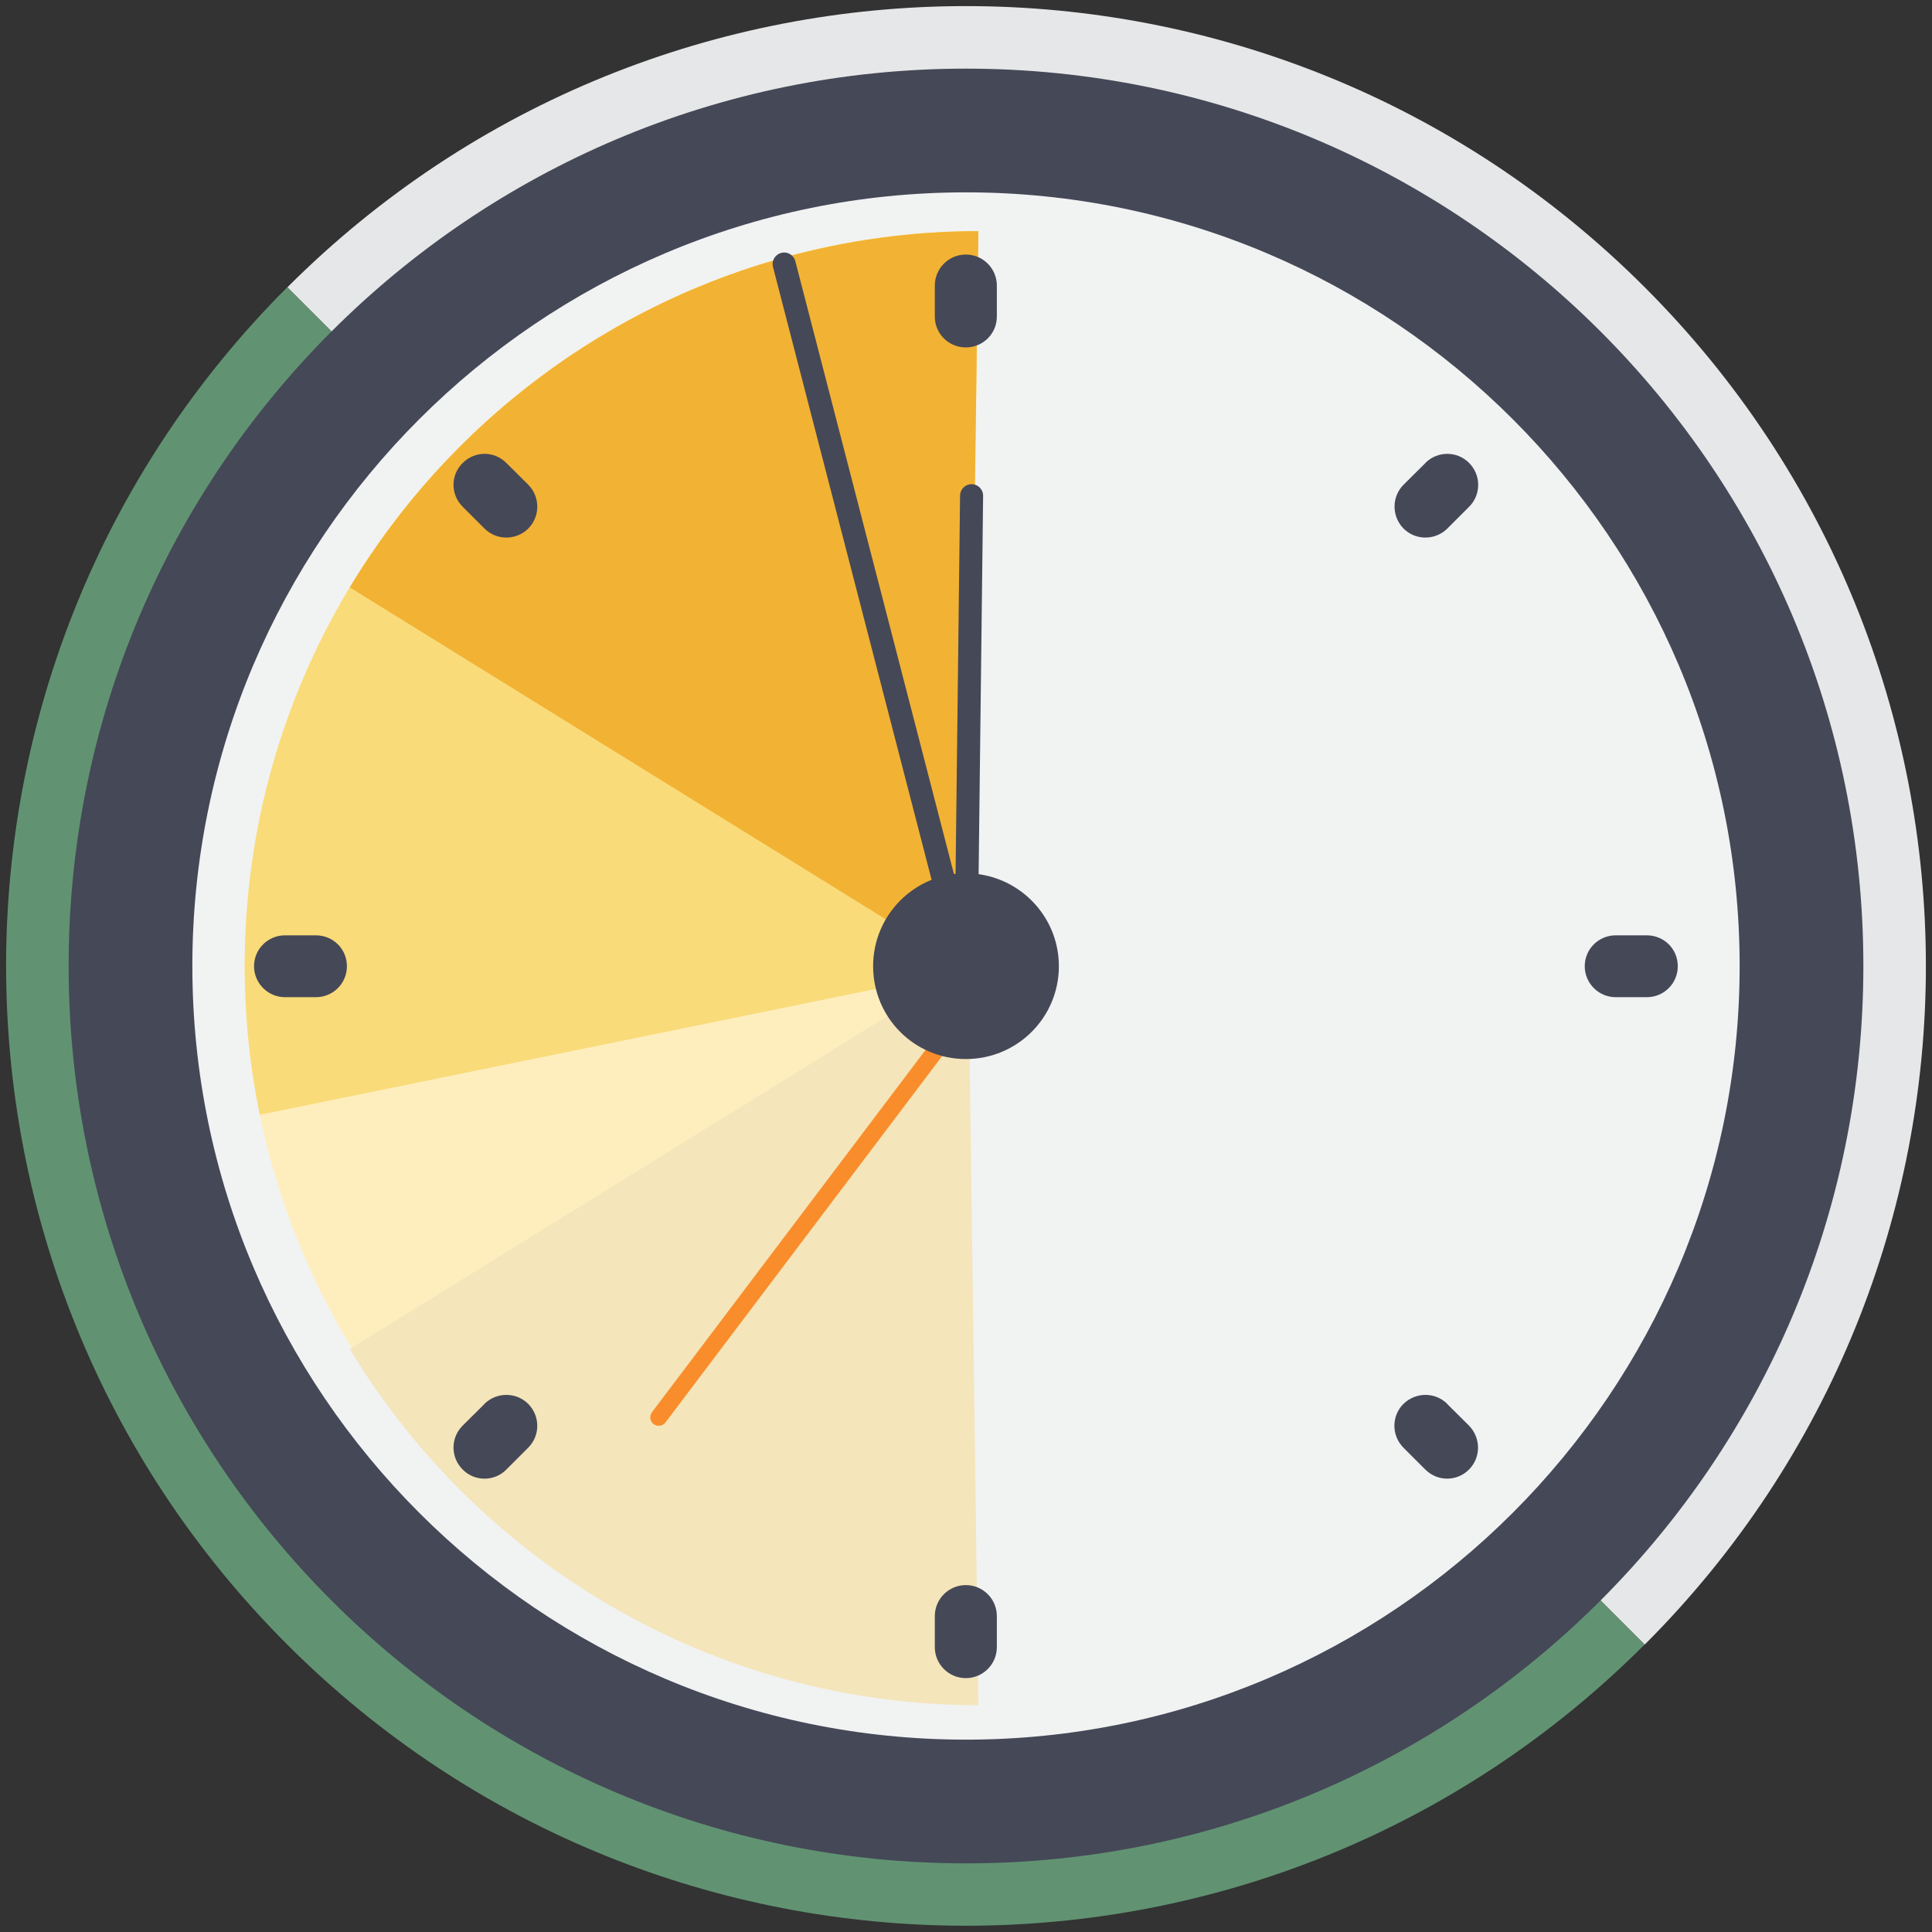 <?xml version="1.0" encoding="UTF-8"?><svg id="a" xmlns="http://www.w3.org/2000/svg" viewBox="0 0 114 114"><rect x="0" y="0" width="114" height="114" fill="#333333" stroke="none"/><defs><style>.b{fill:#f4e5ba;}.b,.c,.d,.e,.f,.g,.h,.i,.j{stroke-width:0px;}.c{fill:#f1f2f2;}.d,.k,.l{fill:none;}.e{fill:#e6e7e8;}.f{fill:#619372;}.g{fill:#454857;}.k{stroke:#f98d2b;}.k,.l{stroke-linecap:round;stroke-linejoin:round;}.h{fill:#f2b233;}.i{fill:#ffeebd;}.l{stroke:#454857;stroke-width:1.36px;}.j{fill:#f9db7a;}</style></defs><path class="d" d="M22.48,91.52c19.04,19.04,50.01,19.03,69.05,0h0S22.48,22.48,22.48,22.48h0c-19.03,19.03-19.03,50.01,0,69.05Z"/><path class="f" d="M91.52,91.52c-19.03,19.03-50.01,19.04-69.05,0-19.03-19.03-19.03-50.01,0-69.05h0s-5.52-5.52-5.52-5.52h0c-22.12,22.12-22.12,57.98,0,80.09,22.12,22.12,57.98,22.12,80.09,0h0s-5.52-5.52-5.52-5.52h0Z"/><path class="e" d="M97.05,16.95c-22.12-22.12-57.97-22.12-80.09,0l5.52,5.52c19.04-19.04,50.01-19.03,69.05,0,19.04,19.04,19.04,50.01,0,69.05l5.52,5.52c22.12-22.12,22.12-57.97,0-80.09Z"/><circle class="c" cx="57" cy="57" r="47.49"/><path class="i" d="M57.73,13.63c-23.92.05-43.29,19.45-43.29,43.38,0,12.26,5.1,23.33,13.28,31.22l29.43-30.99.59-43.62Z"/><path class="j" d="M57.14,57.25l.59-43.62c-23.92.05-43.29,19.45-43.29,43.38,0,3.01.31,5.94.89,8.77l41.81-8.54Z"/><path class="h" d="M20.64,34.66l36.5,22.6.59-43.62c-15.74.03-29.51,8.45-37.09,21.02Z"/><path class="b" d="M20.64,79.6l36.5-22.6.59,43.62c-15.74-.03-29.51-8.45-37.09-21.02Z"/><path class="d" d="M109.95,57c0,29.25-23.71,52.95-52.95,52.95S4.05,86.25,4.05,57,27.76,4.05,57,4.05s52.95,23.71,52.95,52.95h0ZM109.95,57"/><path class="g" d="M57,11.35c25.17,0,45.65,20.48,45.65,45.65s-20.48,45.65-45.65,45.65S11.35,82.17,11.35,57,31.83,11.35,57,11.35M57,4.05C27.76,4.05,4.05,27.76,4.05,57s23.71,52.95,52.95,52.95,52.95-23.71,52.95-52.95S86.25,4.05,57,4.05h0ZM57,4.05"/><path class="g" d="M56.99,15.02c-1.01,0-1.83.82-1.83,1.83v1.83c0,1.01.82,1.82,1.83,1.82s1.83-.81,1.83-1.82v-1.83c0-1.01-.82-1.83-1.83-1.83h0ZM56.99,15.02"/><path class="g" d="M56.99,93.53c-1.01,0-1.83.82-1.83,1.83v1.83c0,1.01.82,1.83,1.83,1.83s1.83-.82,1.83-1.83v-1.83c0-1.01-.82-1.83-1.83-1.83h0ZM56.99,93.53"/><path class="g" d="M97.17,55.19h-1.83c-1.01,0-1.83.81-1.83,1.82s.82,1.83,1.83,1.83h1.83c1.01,0,1.83-.81,1.83-1.83s-.82-1.82-1.83-1.82h0ZM97.17,55.19"/><path class="g" d="M18.64,55.19h-1.82c-1.01,0-1.83.81-1.83,1.82s.82,1.83,1.83,1.83h1.82c1.01,0,1.83-.81,1.83-1.83s-.82-1.82-1.83-1.82h0ZM18.64,55.19"/><path class="g" d="M84.11,27.32l-1.29,1.28c-.71.71-.71,1.87,0,2.59.36.36.83.53,1.29.53s.94-.18,1.29-.53l1.29-1.29c.71-.71.71-1.86,0-2.58-.71-.72-1.87-.72-2.59,0h0ZM84.11,27.32"/><path class="g" d="M28.59,82.84l-1.29,1.28c-.72.72-.72,1.87,0,2.59.35.36.82.54,1.29.54s.94-.18,1.29-.54l1.29-1.29c.71-.71.71-1.86,0-2.58-.71-.71-1.87-.71-2.59,0h0ZM28.59,82.84"/><path class="g" d="M85.4,82.84c-.71-.71-1.86-.71-2.59,0-.71.71-.71,1.86,0,2.58l1.29,1.29c.36.36.83.54,1.29.54s.94-.18,1.29-.54c.71-.71.71-1.86,0-2.59l-1.29-1.28ZM85.4,82.84"/><path class="g" d="M29.88,27.32c-.71-.72-1.86-.72-2.58,0-.72.71-.72,1.86,0,2.58l1.29,1.29c.36.36.83.53,1.29.53s.94-.18,1.29-.53c.71-.71.71-1.87,0-2.59l-1.29-1.28ZM29.88,27.32"/><line class="l" x1="57" y1="57" x2="57.33" y2="29.25"/><line class="k" x1="38.87" y1="83.63" x2="58.54" y2="57.58"/><line class="l" x1="56.99" y1="57" x2="46.27" y2="15.58"/><path class="g" d="M62.48,57.01c0,3.03-2.45,5.48-5.49,5.48s-5.47-2.45-5.47-5.48,2.45-5.48,5.47-5.48,5.49,2.45,5.49,5.48h0Z"/></svg>